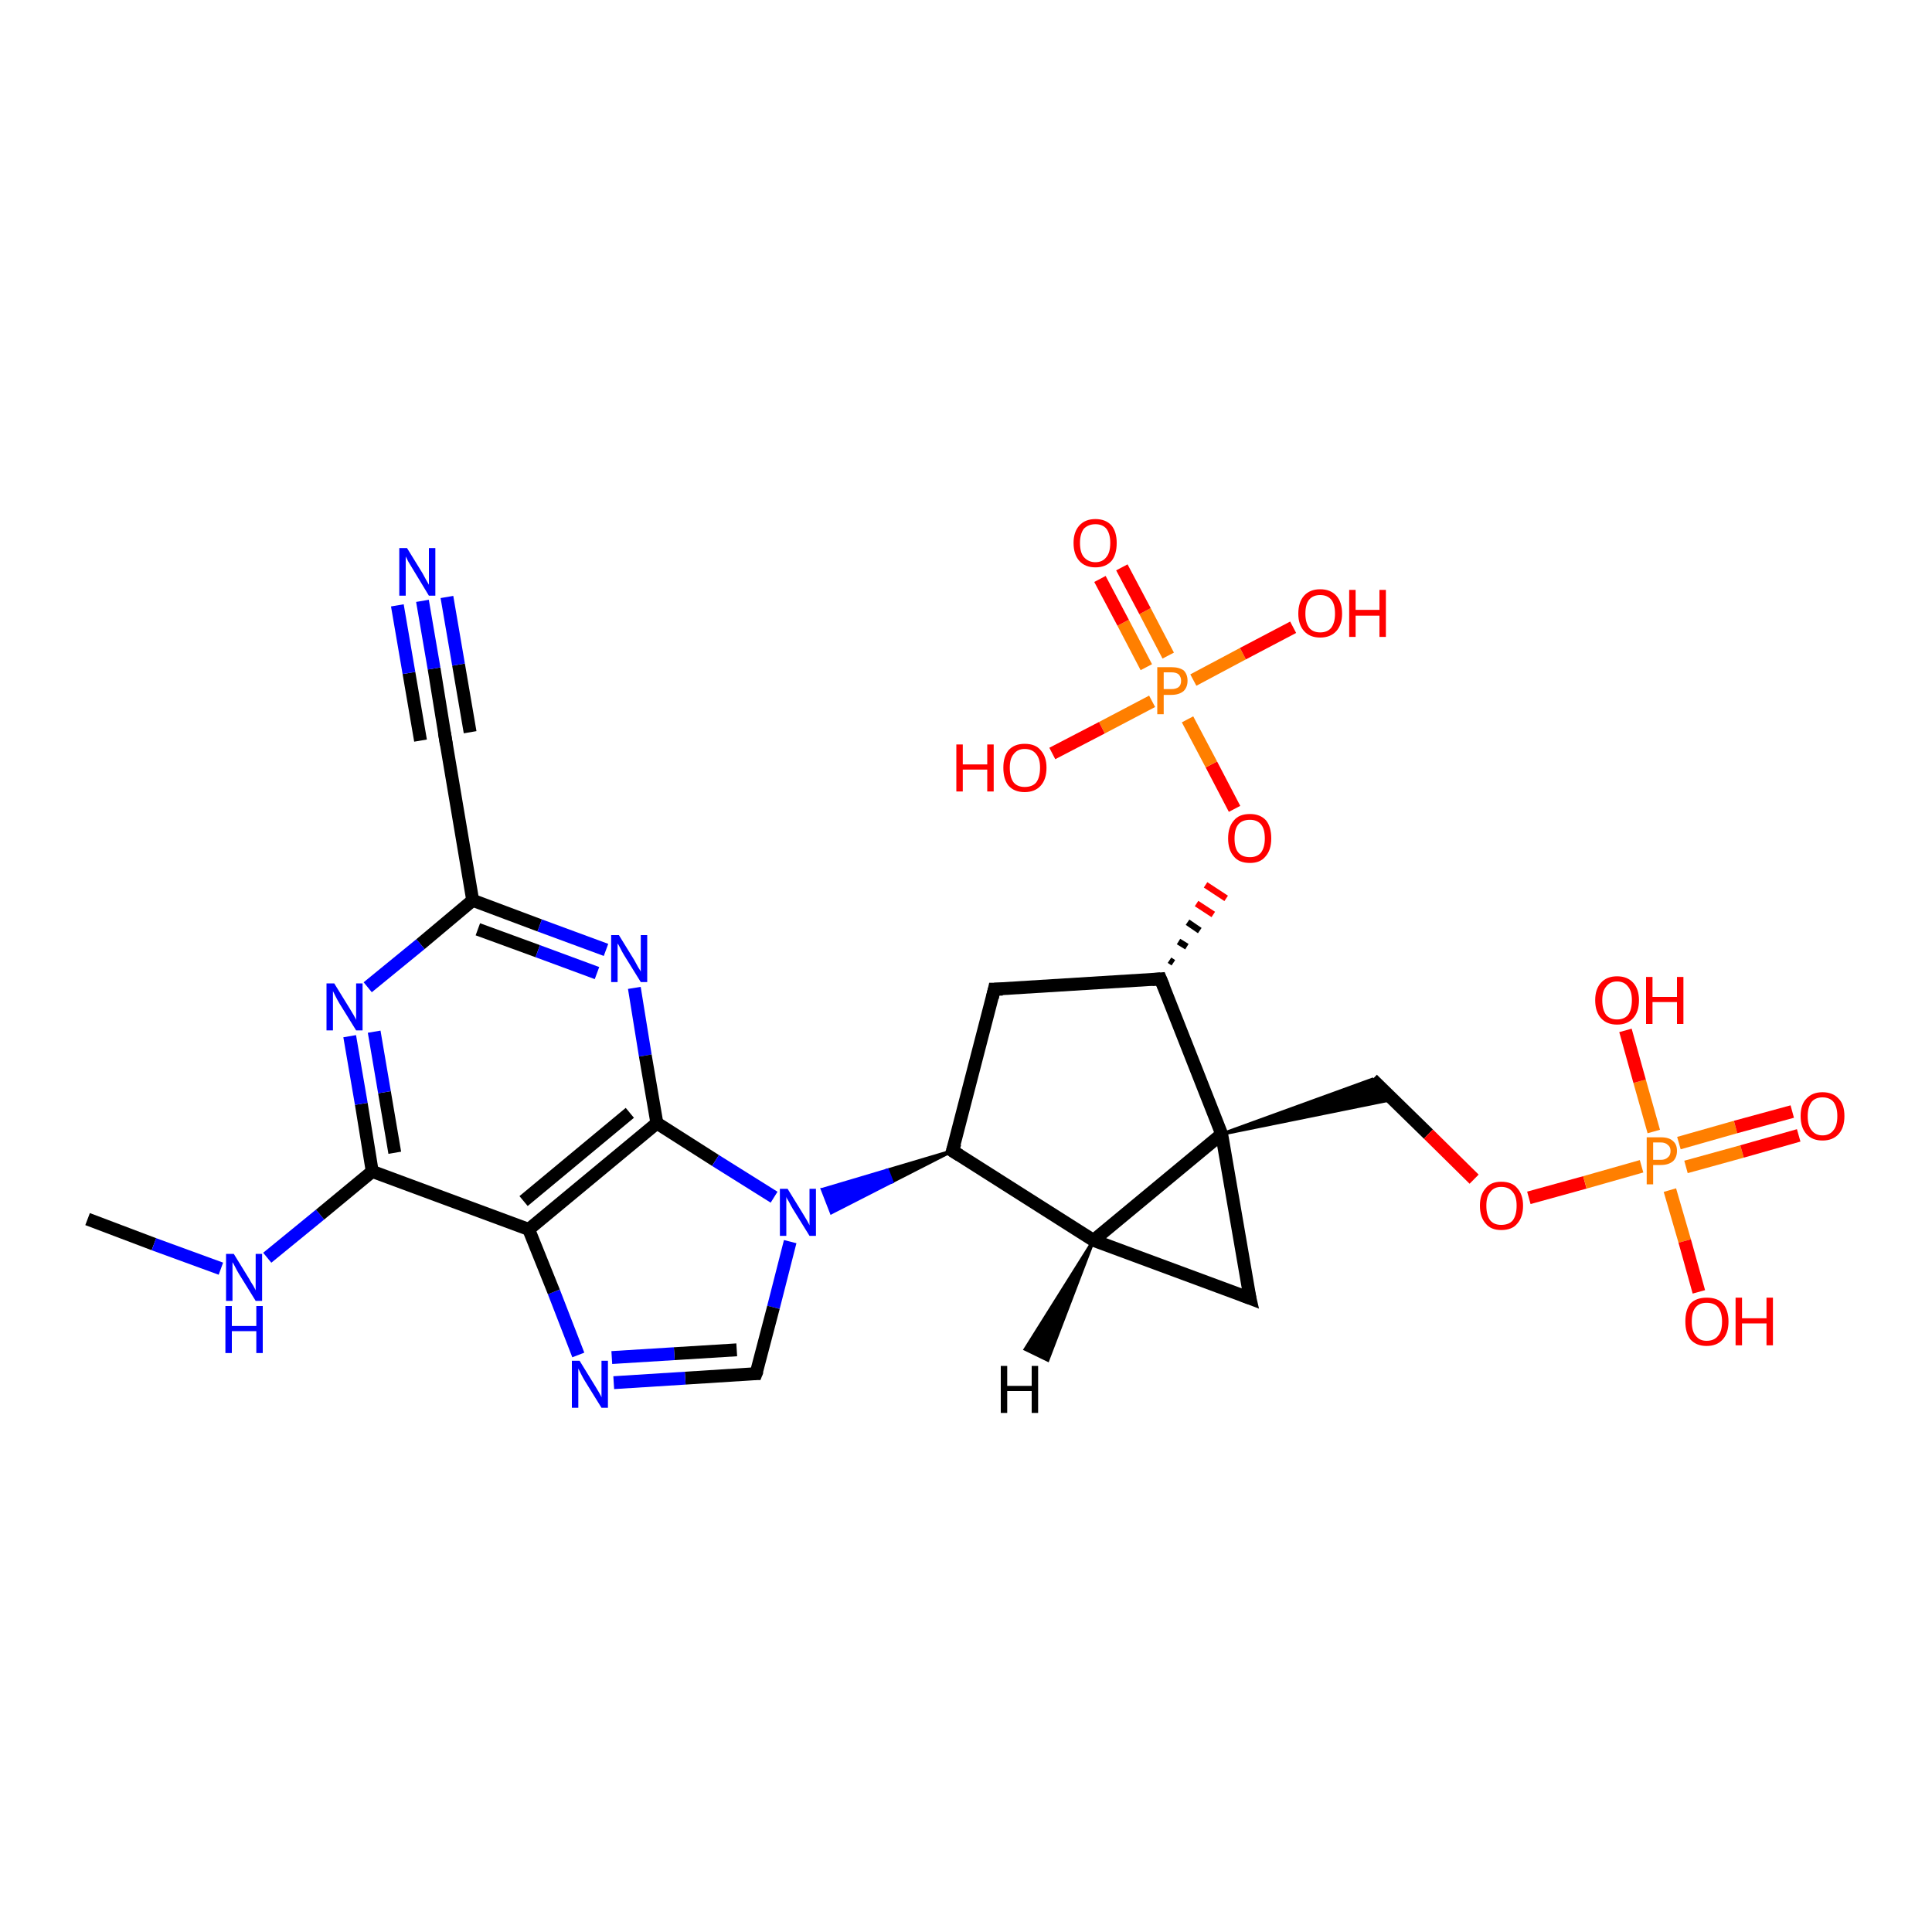 <?xml version='1.0' encoding='iso-8859-1'?>
<svg version='1.1' baseProfile='full'
              xmlns='http://www.w3.org/2000/svg'
                      xmlns:rdkit='http://www.rdkit.org/xml'
                      xmlns:xlink='http://www.w3.org/1999/xlink'
                  xml:space='preserve'
width='300px' height='300px' viewBox='0 0 300 300'>
<!-- END OF HEADER -->
<rect style='opacity:1.0;fill:#FFFFFF;stroke:none' width='300.0' height='300.0' x='0.0' y='0.0'> </rect>
<path class='bond-0 atom-0 atom-1' d='M 13.6,189.3 L 23.9,193.2' style='fill:none;fill-rule:evenodd;stroke:#000000;stroke-width:2.0px;stroke-linecap:butt;stroke-linejoin:miter;stroke-opacity:1' />
<path class='bond-0 atom-0 atom-1' d='M 23.9,193.2 L 34.3,197.0' style='fill:none;fill-rule:evenodd;stroke:#0000FF;stroke-width:2.0px;stroke-linecap:butt;stroke-linejoin:miter;stroke-opacity:1' />
<path class='bond-1 atom-1 atom-2' d='M 41.5,195.3 L 49.7,188.6' style='fill:none;fill-rule:evenodd;stroke:#0000FF;stroke-width:2.0px;stroke-linecap:butt;stroke-linejoin:miter;stroke-opacity:1' />
<path class='bond-1 atom-1 atom-2' d='M 49.7,188.6 L 57.8,181.9' style='fill:none;fill-rule:evenodd;stroke:#000000;stroke-width:2.0px;stroke-linecap:butt;stroke-linejoin:miter;stroke-opacity:1' />
<path class='bond-2 atom-2 atom-3' d='M 57.8,181.9 L 56.1,171.4' style='fill:none;fill-rule:evenodd;stroke:#000000;stroke-width:2.0px;stroke-linecap:butt;stroke-linejoin:miter;stroke-opacity:1' />
<path class='bond-2 atom-2 atom-3' d='M 56.1,171.4 L 54.3,160.9' style='fill:none;fill-rule:evenodd;stroke:#0000FF;stroke-width:2.0px;stroke-linecap:butt;stroke-linejoin:miter;stroke-opacity:1' />
<path class='bond-2 atom-2 atom-3' d='M 61.3,179.0 L 59.7,169.6' style='fill:none;fill-rule:evenodd;stroke:#000000;stroke-width:2.0px;stroke-linecap:butt;stroke-linejoin:miter;stroke-opacity:1' />
<path class='bond-2 atom-2 atom-3' d='M 59.7,169.6 L 58.1,160.2' style='fill:none;fill-rule:evenodd;stroke:#0000FF;stroke-width:2.0px;stroke-linecap:butt;stroke-linejoin:miter;stroke-opacity:1' />
<path class='bond-3 atom-3 atom-4' d='M 57.1,153.3 L 65.3,146.6' style='fill:none;fill-rule:evenodd;stroke:#0000FF;stroke-width:2.0px;stroke-linecap:butt;stroke-linejoin:miter;stroke-opacity:1' />
<path class='bond-3 atom-3 atom-4' d='M 65.3,146.6 L 73.4,139.8' style='fill:none;fill-rule:evenodd;stroke:#000000;stroke-width:2.0px;stroke-linecap:butt;stroke-linejoin:miter;stroke-opacity:1' />
<path class='bond-4 atom-4 atom-5' d='M 73.4,139.8 L 83.8,143.7' style='fill:none;fill-rule:evenodd;stroke:#000000;stroke-width:2.0px;stroke-linecap:butt;stroke-linejoin:miter;stroke-opacity:1' />
<path class='bond-4 atom-4 atom-5' d='M 83.8,143.7 L 94.1,147.5' style='fill:none;fill-rule:evenodd;stroke:#0000FF;stroke-width:2.0px;stroke-linecap:butt;stroke-linejoin:miter;stroke-opacity:1' />
<path class='bond-4 atom-4 atom-5' d='M 74.2,144.3 L 83.5,147.7' style='fill:none;fill-rule:evenodd;stroke:#000000;stroke-width:2.0px;stroke-linecap:butt;stroke-linejoin:miter;stroke-opacity:1' />
<path class='bond-4 atom-4 atom-5' d='M 83.5,147.7 L 92.7,151.1' style='fill:none;fill-rule:evenodd;stroke:#0000FF;stroke-width:2.0px;stroke-linecap:butt;stroke-linejoin:miter;stroke-opacity:1' />
<path class='bond-5 atom-5 atom-6' d='M 98.5,153.4 L 100.2,163.9' style='fill:none;fill-rule:evenodd;stroke:#0000FF;stroke-width:2.0px;stroke-linecap:butt;stroke-linejoin:miter;stroke-opacity:1' />
<path class='bond-5 atom-5 atom-6' d='M 100.2,163.9 L 102.0,174.4' style='fill:none;fill-rule:evenodd;stroke:#000000;stroke-width:2.0px;stroke-linecap:butt;stroke-linejoin:miter;stroke-opacity:1' />
<path class='bond-6 atom-6 atom-7' d='M 102.0,174.4 L 111.1,180.2' style='fill:none;fill-rule:evenodd;stroke:#000000;stroke-width:2.0px;stroke-linecap:butt;stroke-linejoin:miter;stroke-opacity:1' />
<path class='bond-6 atom-6 atom-7' d='M 111.1,180.2 L 120.2,185.9' style='fill:none;fill-rule:evenodd;stroke:#0000FF;stroke-width:2.0px;stroke-linecap:butt;stroke-linejoin:miter;stroke-opacity:1' />
<path class='bond-7 atom-7 atom-8' d='M 122.7,192.8 L 120.1,203.0' style='fill:none;fill-rule:evenodd;stroke:#0000FF;stroke-width:2.0px;stroke-linecap:butt;stroke-linejoin:miter;stroke-opacity:1' />
<path class='bond-7 atom-7 atom-8' d='M 120.1,203.0 L 117.4,213.3' style='fill:none;fill-rule:evenodd;stroke:#000000;stroke-width:2.0px;stroke-linecap:butt;stroke-linejoin:miter;stroke-opacity:1' />
<path class='bond-8 atom-8 atom-9' d='M 117.4,213.3 L 106.4,214.0' style='fill:none;fill-rule:evenodd;stroke:#000000;stroke-width:2.0px;stroke-linecap:butt;stroke-linejoin:miter;stroke-opacity:1' />
<path class='bond-8 atom-8 atom-9' d='M 106.4,214.0 L 95.3,214.7' style='fill:none;fill-rule:evenodd;stroke:#0000FF;stroke-width:2.0px;stroke-linecap:butt;stroke-linejoin:miter;stroke-opacity:1' />
<path class='bond-8 atom-8 atom-9' d='M 114.4,209.6 L 104.7,210.2' style='fill:none;fill-rule:evenodd;stroke:#000000;stroke-width:2.0px;stroke-linecap:butt;stroke-linejoin:miter;stroke-opacity:1' />
<path class='bond-8 atom-8 atom-9' d='M 104.7,210.2 L 95.0,210.8' style='fill:none;fill-rule:evenodd;stroke:#0000FF;stroke-width:2.0px;stroke-linecap:butt;stroke-linejoin:miter;stroke-opacity:1' />
<path class='bond-9 atom-9 atom-10' d='M 89.8,210.4 L 86.0,200.6' style='fill:none;fill-rule:evenodd;stroke:#0000FF;stroke-width:2.0px;stroke-linecap:butt;stroke-linejoin:miter;stroke-opacity:1' />
<path class='bond-9 atom-9 atom-10' d='M 86.0,200.6 L 82.1,190.9' style='fill:none;fill-rule:evenodd;stroke:#000000;stroke-width:2.0px;stroke-linecap:butt;stroke-linejoin:miter;stroke-opacity:1' />
<path class='bond-10 atom-11 atom-7' d='M 147.9,178.7 L 138.5,183.5 L 137.8,181.7 Z' style='fill:#000000;fill-rule:evenodd;fill-opacity:1;stroke:#000000;stroke-width:0.5px;stroke-linecap:butt;stroke-linejoin:miter;stroke-opacity:1;' />
<path class='bond-10 atom-11 atom-7' d='M 138.5,183.5 L 127.7,184.7 L 129.1,188.3 Z' style='fill:#0000FF;fill-rule:evenodd;fill-opacity:1;stroke:#0000FF;stroke-width:0.5px;stroke-linecap:butt;stroke-linejoin:miter;stroke-opacity:1;' />
<path class='bond-10 atom-11 atom-7' d='M 138.5,183.5 L 137.8,181.7 L 127.7,184.7 Z' style='fill:#0000FF;fill-rule:evenodd;fill-opacity:1;stroke:#0000FF;stroke-width:0.5px;stroke-linecap:butt;stroke-linejoin:miter;stroke-opacity:1;' />
<path class='bond-11 atom-11 atom-12' d='M 147.9,178.7 L 154.4,153.6' style='fill:none;fill-rule:evenodd;stroke:#000000;stroke-width:2.0px;stroke-linecap:butt;stroke-linejoin:miter;stroke-opacity:1' />
<path class='bond-12 atom-12 atom-13' d='M 154.4,153.6 L 180.2,152.0' style='fill:none;fill-rule:evenodd;stroke:#000000;stroke-width:2.0px;stroke-linecap:butt;stroke-linejoin:miter;stroke-opacity:1' />
<path class='bond-13 atom-13 atom-14' d='M 182.2,149.5 L 181.6,149.1' style='fill:none;fill-rule:evenodd;stroke:#000000;stroke-width:1.0px;stroke-linecap:butt;stroke-linejoin:miter;stroke-opacity:1' />
<path class='bond-13 atom-13 atom-14' d='M 184.3,147.0 L 183.0,146.2' style='fill:none;fill-rule:evenodd;stroke:#000000;stroke-width:1.0px;stroke-linecap:butt;stroke-linejoin:miter;stroke-opacity:1' />
<path class='bond-13 atom-13 atom-14' d='M 186.3,144.5 L 184.4,143.2' style='fill:none;fill-rule:evenodd;stroke:#000000;stroke-width:1.0px;stroke-linecap:butt;stroke-linejoin:miter;stroke-opacity:1' />
<path class='bond-13 atom-13 atom-14' d='M 188.4,142.0 L 185.8,140.3' style='fill:none;fill-rule:evenodd;stroke:#FF0000;stroke-width:1.0px;stroke-linecap:butt;stroke-linejoin:miter;stroke-opacity:1' />
<path class='bond-13 atom-13 atom-14' d='M 190.4,139.5 L 187.2,137.4' style='fill:none;fill-rule:evenodd;stroke:#FF0000;stroke-width:1.0px;stroke-linecap:butt;stroke-linejoin:miter;stroke-opacity:1' />
<path class='bond-14 atom-14 atom-15' d='M 191.7,125.6 L 188.1,118.7' style='fill:none;fill-rule:evenodd;stroke:#FF0000;stroke-width:2.0px;stroke-linecap:butt;stroke-linejoin:miter;stroke-opacity:1' />
<path class='bond-14 atom-14 atom-15' d='M 188.1,118.7 L 184.4,111.7' style='fill:none;fill-rule:evenodd;stroke:#FF7F00;stroke-width:2.0px;stroke-linecap:butt;stroke-linejoin:miter;stroke-opacity:1' />
<path class='bond-15 atom-15 atom-16' d='M 185.3,105.6 L 193.0,101.5' style='fill:none;fill-rule:evenodd;stroke:#FF7F00;stroke-width:2.0px;stroke-linecap:butt;stroke-linejoin:miter;stroke-opacity:1' />
<path class='bond-15 atom-15 atom-16' d='M 193.0,101.5 L 200.8,97.4' style='fill:none;fill-rule:evenodd;stroke:#FF0000;stroke-width:2.0px;stroke-linecap:butt;stroke-linejoin:miter;stroke-opacity:1' />
<path class='bond-16 atom-15 atom-17' d='M 178.9,108.9 L 171.1,113.0' style='fill:none;fill-rule:evenodd;stroke:#FF7F00;stroke-width:2.0px;stroke-linecap:butt;stroke-linejoin:miter;stroke-opacity:1' />
<path class='bond-16 atom-15 atom-17' d='M 171.1,113.0 L 163.4,117.0' style='fill:none;fill-rule:evenodd;stroke:#FF0000;stroke-width:2.0px;stroke-linecap:butt;stroke-linejoin:miter;stroke-opacity:1' />
<path class='bond-17 atom-15 atom-18' d='M 181.4,101.8 L 177.8,94.9' style='fill:none;fill-rule:evenodd;stroke:#FF7F00;stroke-width:2.0px;stroke-linecap:butt;stroke-linejoin:miter;stroke-opacity:1' />
<path class='bond-17 atom-15 atom-18' d='M 177.8,94.9 L 174.2,88.1' style='fill:none;fill-rule:evenodd;stroke:#FF0000;stroke-width:2.0px;stroke-linecap:butt;stroke-linejoin:miter;stroke-opacity:1' />
<path class='bond-17 atom-15 atom-18' d='M 178.0,103.6 L 174.4,96.7' style='fill:none;fill-rule:evenodd;stroke:#FF7F00;stroke-width:2.0px;stroke-linecap:butt;stroke-linejoin:miter;stroke-opacity:1' />
<path class='bond-17 atom-15 atom-18' d='M 174.4,96.7 L 170.8,89.9' style='fill:none;fill-rule:evenodd;stroke:#FF0000;stroke-width:2.0px;stroke-linecap:butt;stroke-linejoin:miter;stroke-opacity:1' />
<path class='bond-18 atom-13 atom-19' d='M 180.2,152.0 L 189.7,176.1' style='fill:none;fill-rule:evenodd;stroke:#000000;stroke-width:2.0px;stroke-linecap:butt;stroke-linejoin:miter;stroke-opacity:1' />
<path class='bond-19 atom-19 atom-20' d='M 189.7,176.1 L 213.1,167.6 L 216.3,170.7 Z' style='fill:#000000;fill-rule:evenodd;fill-opacity:1;stroke:#000000;stroke-width:0.5px;stroke-linecap:butt;stroke-linejoin:miter;stroke-opacity:1;' />
<path class='bond-20 atom-20 atom-21' d='M 213.1,167.6 L 221.8,176.1' style='fill:none;fill-rule:evenodd;stroke:#000000;stroke-width:2.0px;stroke-linecap:butt;stroke-linejoin:miter;stroke-opacity:1' />
<path class='bond-20 atom-20 atom-21' d='M 221.8,176.1 L 228.9,183.1' style='fill:none;fill-rule:evenodd;stroke:#FF0000;stroke-width:2.0px;stroke-linecap:butt;stroke-linejoin:miter;stroke-opacity:1' />
<path class='bond-21 atom-21 atom-22' d='M 237.4,186.0 L 246.1,183.6' style='fill:none;fill-rule:evenodd;stroke:#FF0000;stroke-width:2.0px;stroke-linecap:butt;stroke-linejoin:miter;stroke-opacity:1' />
<path class='bond-21 atom-21 atom-22' d='M 246.1,183.6 L 254.9,181.1' style='fill:none;fill-rule:evenodd;stroke:#FF7F00;stroke-width:2.0px;stroke-linecap:butt;stroke-linejoin:miter;stroke-opacity:1' />
<path class='bond-22 atom-22 atom-23' d='M 259.3,184.8 L 261.6,192.7' style='fill:none;fill-rule:evenodd;stroke:#FF7F00;stroke-width:2.0px;stroke-linecap:butt;stroke-linejoin:miter;stroke-opacity:1' />
<path class='bond-22 atom-22 atom-23' d='M 261.6,192.7 L 263.8,200.6' style='fill:none;fill-rule:evenodd;stroke:#FF0000;stroke-width:2.0px;stroke-linecap:butt;stroke-linejoin:miter;stroke-opacity:1' />
<path class='bond-23 atom-22 atom-24' d='M 256.8,175.7 L 254.6,167.9' style='fill:none;fill-rule:evenodd;stroke:#FF7F00;stroke-width:2.0px;stroke-linecap:butt;stroke-linejoin:miter;stroke-opacity:1' />
<path class='bond-23 atom-22 atom-24' d='M 254.6,167.9 L 252.4,160.0' style='fill:none;fill-rule:evenodd;stroke:#FF0000;stroke-width:2.0px;stroke-linecap:butt;stroke-linejoin:miter;stroke-opacity:1' />
<path class='bond-24 atom-22 atom-25' d='M 261.8,181.2 L 270.5,178.8' style='fill:none;fill-rule:evenodd;stroke:#FF7F00;stroke-width:2.0px;stroke-linecap:butt;stroke-linejoin:miter;stroke-opacity:1' />
<path class='bond-24 atom-22 atom-25' d='M 270.5,178.8 L 279.3,176.3' style='fill:none;fill-rule:evenodd;stroke:#FF0000;stroke-width:2.0px;stroke-linecap:butt;stroke-linejoin:miter;stroke-opacity:1' />
<path class='bond-24 atom-22 atom-25' d='M 260.7,177.5 L 269.5,175.0' style='fill:none;fill-rule:evenodd;stroke:#FF7F00;stroke-width:2.0px;stroke-linecap:butt;stroke-linejoin:miter;stroke-opacity:1' />
<path class='bond-24 atom-22 atom-25' d='M 269.5,175.0 L 278.3,172.6' style='fill:none;fill-rule:evenodd;stroke:#FF0000;stroke-width:2.0px;stroke-linecap:butt;stroke-linejoin:miter;stroke-opacity:1' />
<path class='bond-25 atom-19 atom-26' d='M 189.7,176.1 L 194.1,201.6' style='fill:none;fill-rule:evenodd;stroke:#000000;stroke-width:2.0px;stroke-linecap:butt;stroke-linejoin:miter;stroke-opacity:1' />
<path class='bond-26 atom-26 atom-27' d='M 194.1,201.6 L 169.8,192.6' style='fill:none;fill-rule:evenodd;stroke:#000000;stroke-width:2.0px;stroke-linecap:butt;stroke-linejoin:miter;stroke-opacity:1' />
<path class='bond-27 atom-4 atom-28' d='M 73.4,139.8 L 69.1,114.3' style='fill:none;fill-rule:evenodd;stroke:#000000;stroke-width:2.0px;stroke-linecap:butt;stroke-linejoin:miter;stroke-opacity:1' />
<path class='bond-28 atom-28 atom-29' d='M 69.1,114.3 L 67.4,103.8' style='fill:none;fill-rule:evenodd;stroke:#000000;stroke-width:2.0px;stroke-linecap:butt;stroke-linejoin:miter;stroke-opacity:1' />
<path class='bond-28 atom-28 atom-29' d='M 67.4,103.8 L 65.6,93.3' style='fill:none;fill-rule:evenodd;stroke:#0000FF;stroke-width:2.0px;stroke-linecap:butt;stroke-linejoin:miter;stroke-opacity:1' />
<path class='bond-28 atom-28 atom-29' d='M 65.3,115.0 L 63.5,104.5' style='fill:none;fill-rule:evenodd;stroke:#000000;stroke-width:2.0px;stroke-linecap:butt;stroke-linejoin:miter;stroke-opacity:1' />
<path class='bond-28 atom-28 atom-29' d='M 63.5,104.5 L 61.7,94.0' style='fill:none;fill-rule:evenodd;stroke:#0000FF;stroke-width:2.0px;stroke-linecap:butt;stroke-linejoin:miter;stroke-opacity:1' />
<path class='bond-28 atom-28 atom-29' d='M 73.0,113.7 L 71.2,103.2' style='fill:none;fill-rule:evenodd;stroke:#000000;stroke-width:2.0px;stroke-linecap:butt;stroke-linejoin:miter;stroke-opacity:1' />
<path class='bond-28 atom-28 atom-29' d='M 71.2,103.2 L 69.4,92.7' style='fill:none;fill-rule:evenodd;stroke:#0000FF;stroke-width:2.0px;stroke-linecap:butt;stroke-linejoin:miter;stroke-opacity:1' />
<path class='bond-29 atom-10 atom-2' d='M 82.1,190.9 L 57.8,181.9' style='fill:none;fill-rule:evenodd;stroke:#000000;stroke-width:2.0px;stroke-linecap:butt;stroke-linejoin:miter;stroke-opacity:1' />
<path class='bond-30 atom-27 atom-11' d='M 169.8,192.6 L 147.9,178.7' style='fill:none;fill-rule:evenodd;stroke:#000000;stroke-width:2.0px;stroke-linecap:butt;stroke-linejoin:miter;stroke-opacity:1' />
<path class='bond-31 atom-10 atom-6' d='M 82.1,190.9 L 102.0,174.4' style='fill:none;fill-rule:evenodd;stroke:#000000;stroke-width:2.0px;stroke-linecap:butt;stroke-linejoin:miter;stroke-opacity:1' />
<path class='bond-31 atom-10 atom-6' d='M 81.3,186.5 L 97.8,172.8' style='fill:none;fill-rule:evenodd;stroke:#000000;stroke-width:2.0px;stroke-linecap:butt;stroke-linejoin:miter;stroke-opacity:1' />
<path class='bond-32 atom-27 atom-19' d='M 169.8,192.6 L 189.7,176.1' style='fill:none;fill-rule:evenodd;stroke:#000000;stroke-width:2.0px;stroke-linecap:butt;stroke-linejoin:miter;stroke-opacity:1' />
<path class='bond-33 atom-27 atom-30' d='M 169.8,192.6 L 162.7,211.2 L 159.2,209.5 Z' style='fill:#000000;fill-rule:evenodd;fill-opacity:1;stroke:#000000;stroke-width:0.5px;stroke-linecap:butt;stroke-linejoin:miter;stroke-opacity:1;' />
<path d='M 117.6,212.8 L 117.4,213.3 L 116.9,213.3' style='fill:none;stroke:#000000;stroke-width:2.0px;stroke-linecap:butt;stroke-linejoin:miter;stroke-opacity:1;' />
<path d='M 148.3,177.5 L 147.9,178.7 L 149.0,179.4' style='fill:none;stroke:#000000;stroke-width:2.0px;stroke-linecap:butt;stroke-linejoin:miter;stroke-opacity:1;' />
<path d='M 154.1,154.9 L 154.4,153.6 L 155.7,153.6' style='fill:none;stroke:#000000;stroke-width:2.0px;stroke-linecap:butt;stroke-linejoin:miter;stroke-opacity:1;' />
<path d='M 178.9,152.1 L 180.2,152.0 L 180.7,153.2' style='fill:none;stroke:#000000;stroke-width:2.0px;stroke-linecap:butt;stroke-linejoin:miter;stroke-opacity:1;' />
<path d='M 193.8,200.3 L 194.1,201.6 L 192.8,201.1' style='fill:none;stroke:#000000;stroke-width:2.0px;stroke-linecap:butt;stroke-linejoin:miter;stroke-opacity:1;' />
<path d='M 69.3,115.6 L 69.1,114.3 L 69.0,113.8' style='fill:none;stroke:#000000;stroke-width:2.0px;stroke-linecap:butt;stroke-linejoin:miter;stroke-opacity:1;' />
<path class='atom-1' d='M 36.3 194.7
L 38.7 198.6
Q 38.9 199.0, 39.3 199.6
Q 39.7 200.3, 39.7 200.4
L 39.7 194.7
L 40.7 194.7
L 40.7 202.0
L 39.7 202.0
L 37.1 197.8
Q 36.8 197.3, 36.5 196.7
Q 36.2 196.1, 36.1 196.0
L 36.1 202.0
L 35.1 202.0
L 35.1 194.7
L 36.3 194.7
' fill='#0000FF'/>
<path class='atom-1' d='M 35.0 202.8
L 36.0 202.8
L 36.0 205.9
L 39.8 205.9
L 39.8 202.8
L 40.8 202.8
L 40.8 210.1
L 39.8 210.1
L 39.8 206.7
L 36.0 206.7
L 36.0 210.1
L 35.0 210.1
L 35.0 202.8
' fill='#0000FF'/>
<path class='atom-3' d='M 51.9 152.7
L 54.3 156.6
Q 54.5 156.9, 54.9 157.6
Q 55.3 158.3, 55.3 158.4
L 55.3 152.7
L 56.3 152.7
L 56.3 160.0
L 55.3 160.0
L 52.7 155.8
Q 52.4 155.3, 52.1 154.7
Q 51.8 154.1, 51.7 153.9
L 51.7 160.0
L 50.7 160.0
L 50.7 152.7
L 51.9 152.7
' fill='#0000FF'/>
<path class='atom-5' d='M 96.1 145.2
L 98.5 149.1
Q 98.7 149.5, 99.1 150.2
Q 99.5 150.8, 99.5 150.9
L 99.5 145.2
L 100.5 145.2
L 100.5 152.5
L 99.5 152.5
L 96.9 148.3
Q 96.6 147.8, 96.3 147.2
Q 96.0 146.6, 95.9 146.5
L 95.9 152.5
L 94.9 152.5
L 94.9 145.2
L 96.1 145.2
' fill='#0000FF'/>
<path class='atom-7' d='M 122.3 184.6
L 124.7 188.5
Q 124.9 188.8, 125.3 189.5
Q 125.7 190.2, 125.7 190.3
L 125.7 184.6
L 126.7 184.6
L 126.7 191.9
L 125.7 191.9
L 123.1 187.7
Q 122.8 187.2, 122.5 186.6
Q 122.1 186.0, 122.1 185.8
L 122.1 191.9
L 121.1 191.9
L 121.1 184.6
L 122.3 184.6
' fill='#0000FF'/>
<path class='atom-9' d='M 90.0 211.3
L 92.4 215.2
Q 92.6 215.5, 93.0 216.2
Q 93.4 216.9, 93.4 217.0
L 93.4 211.3
L 94.4 211.3
L 94.4 218.6
L 93.4 218.6
L 90.8 214.4
Q 90.5 213.9, 90.2 213.3
Q 89.9 212.7, 89.8 212.5
L 89.8 218.6
L 88.8 218.6
L 88.8 211.3
L 90.0 211.3
' fill='#0000FF'/>
<path class='atom-14' d='M 190.7 130.2
Q 190.7 128.4, 191.6 127.4
Q 192.4 126.4, 194.1 126.4
Q 195.7 126.4, 196.6 127.4
Q 197.4 128.4, 197.4 130.2
Q 197.4 132.0, 196.5 133.0
Q 195.7 134.0, 194.1 134.0
Q 192.4 134.0, 191.6 133.0
Q 190.7 132.0, 190.7 130.2
M 194.1 133.1
Q 195.2 133.1, 195.8 132.4
Q 196.4 131.6, 196.4 130.2
Q 196.4 128.7, 195.8 128.0
Q 195.2 127.3, 194.1 127.3
Q 192.9 127.3, 192.3 128.0
Q 191.7 128.7, 191.7 130.2
Q 191.7 131.7, 192.3 132.4
Q 192.9 133.1, 194.1 133.1
' fill='#FF0000'/>
<path class='atom-15' d='M 181.9 103.6
Q 183.1 103.6, 183.8 104.1
Q 184.4 104.7, 184.4 105.7
Q 184.4 106.7, 183.8 107.3
Q 183.1 107.9, 181.9 107.9
L 180.7 107.9
L 180.7 110.9
L 179.7 110.9
L 179.7 103.6
L 181.9 103.6
M 181.9 107.0
Q 182.6 107.0, 183.0 106.7
Q 183.4 106.4, 183.4 105.7
Q 183.4 105.1, 183.0 104.7
Q 182.6 104.4, 181.9 104.4
L 180.7 104.4
L 180.7 107.0
L 181.9 107.0
' fill='#FF7F00'/>
<path class='atom-16' d='M 201.6 95.3
Q 201.6 93.5, 202.5 92.5
Q 203.4 91.5, 205.0 91.5
Q 206.6 91.5, 207.5 92.5
Q 208.4 93.5, 208.4 95.3
Q 208.4 97.0, 207.5 98.0
Q 206.6 99.0, 205.0 99.0
Q 203.4 99.0, 202.5 98.0
Q 201.6 97.0, 201.6 95.3
M 205.0 98.2
Q 206.1 98.2, 206.7 97.5
Q 207.3 96.7, 207.3 95.3
Q 207.3 93.8, 206.7 93.1
Q 206.1 92.4, 205.0 92.4
Q 203.9 92.4, 203.3 93.1
Q 202.7 93.8, 202.7 95.3
Q 202.7 96.7, 203.3 97.5
Q 203.9 98.2, 205.0 98.2
' fill='#FF0000'/>
<path class='atom-16' d='M 209.5 91.6
L 210.5 91.6
L 210.5 94.7
L 214.2 94.7
L 214.2 91.6
L 215.2 91.6
L 215.2 98.9
L 214.2 98.9
L 214.2 95.6
L 210.5 95.6
L 210.5 98.9
L 209.5 98.9
L 209.5 91.6
' fill='#FF0000'/>
<path class='atom-17' d='M 148.5 115.6
L 149.5 115.6
L 149.5 118.7
L 153.3 118.7
L 153.3 115.6
L 154.3 115.6
L 154.3 122.9
L 153.3 122.9
L 153.3 119.5
L 149.5 119.5
L 149.5 122.9
L 148.5 122.9
L 148.5 115.6
' fill='#FF0000'/>
<path class='atom-17' d='M 155.8 119.2
Q 155.8 117.5, 156.6 116.5
Q 157.5 115.5, 159.1 115.5
Q 160.8 115.5, 161.6 116.5
Q 162.5 117.5, 162.5 119.2
Q 162.5 121.0, 161.6 122.0
Q 160.7 123.0, 159.1 123.0
Q 157.5 123.0, 156.6 122.0
Q 155.8 121.0, 155.8 119.2
M 159.1 122.2
Q 160.3 122.2, 160.9 121.5
Q 161.5 120.7, 161.5 119.2
Q 161.5 117.8, 160.9 117.1
Q 160.3 116.3, 159.1 116.3
Q 158.0 116.3, 157.4 117.1
Q 156.8 117.8, 156.8 119.2
Q 156.8 120.7, 157.4 121.5
Q 158.0 122.2, 159.1 122.2
' fill='#FF0000'/>
<path class='atom-18' d='M 166.7 84.3
Q 166.7 82.6, 167.6 81.6
Q 168.5 80.6, 170.1 80.6
Q 171.7 80.6, 172.6 81.6
Q 173.4 82.6, 173.4 84.3
Q 173.4 86.1, 172.6 87.1
Q 171.7 88.1, 170.1 88.1
Q 168.5 88.1, 167.6 87.1
Q 166.7 86.1, 166.7 84.3
M 170.1 87.3
Q 171.2 87.3, 171.8 86.5
Q 172.4 85.8, 172.4 84.3
Q 172.4 82.9, 171.8 82.1
Q 171.2 81.4, 170.1 81.4
Q 169.0 81.4, 168.3 82.1
Q 167.7 82.9, 167.7 84.3
Q 167.7 85.8, 168.3 86.5
Q 169.0 87.3, 170.1 87.3
' fill='#FF0000'/>
<path class='atom-21' d='M 229.8 187.2
Q 229.8 185.5, 230.7 184.5
Q 231.5 183.5, 233.1 183.5
Q 234.8 183.5, 235.6 184.5
Q 236.5 185.5, 236.5 187.2
Q 236.5 189.0, 235.6 190.0
Q 234.8 191.0, 233.1 191.0
Q 231.5 191.0, 230.7 190.0
Q 229.8 189.0, 229.8 187.2
M 233.1 190.2
Q 234.3 190.2, 234.9 189.5
Q 235.5 188.7, 235.5 187.2
Q 235.5 185.8, 234.9 185.1
Q 234.3 184.3, 233.1 184.3
Q 232.0 184.3, 231.4 185.1
Q 230.8 185.8, 230.8 187.2
Q 230.8 188.7, 231.4 189.5
Q 232.0 190.2, 233.1 190.2
' fill='#FF0000'/>
<path class='atom-22' d='M 257.9 176.6
Q 259.2 176.6, 259.8 177.2
Q 260.4 177.7, 260.4 178.7
Q 260.4 179.7, 259.8 180.3
Q 259.1 180.9, 257.9 180.9
L 256.7 180.9
L 256.7 183.9
L 255.7 183.9
L 255.7 176.6
L 257.9 176.6
M 257.9 180.1
Q 258.6 180.1, 259.0 179.7
Q 259.4 179.4, 259.4 178.7
Q 259.4 178.1, 259.0 177.8
Q 258.6 177.4, 257.9 177.4
L 256.7 177.4
L 256.7 180.1
L 257.9 180.1
' fill='#FF7F00'/>
<path class='atom-23' d='M 261.7 205.2
Q 261.7 203.4, 262.5 202.4
Q 263.4 201.5, 265.0 201.5
Q 266.7 201.5, 267.5 202.4
Q 268.4 203.4, 268.4 205.2
Q 268.4 207.0, 267.5 208.0
Q 266.6 209.0, 265.0 209.0
Q 263.4 209.0, 262.5 208.0
Q 261.7 207.0, 261.7 205.2
M 265.0 208.2
Q 266.2 208.2, 266.8 207.4
Q 267.4 206.7, 267.4 205.2
Q 267.4 203.8, 266.8 203.0
Q 266.2 202.3, 265.0 202.3
Q 263.9 202.3, 263.3 203.0
Q 262.7 203.7, 262.7 205.2
Q 262.7 206.7, 263.3 207.4
Q 263.9 208.2, 265.0 208.2
' fill='#FF0000'/>
<path class='atom-23' d='M 269.5 201.5
L 270.5 201.5
L 270.5 204.7
L 274.3 204.7
L 274.3 201.5
L 275.3 201.5
L 275.3 208.9
L 274.3 208.9
L 274.3 205.5
L 270.5 205.5
L 270.5 208.9
L 269.5 208.9
L 269.5 201.5
' fill='#FF0000'/>
<path class='atom-24' d='M 247.7 155.3
Q 247.7 153.6, 248.6 152.6
Q 249.5 151.6, 251.1 151.6
Q 252.7 151.6, 253.6 152.6
Q 254.5 153.6, 254.5 155.3
Q 254.5 157.1, 253.6 158.1
Q 252.7 159.1, 251.1 159.1
Q 249.5 159.1, 248.6 158.1
Q 247.7 157.1, 247.7 155.3
M 251.1 158.3
Q 252.2 158.3, 252.8 157.6
Q 253.4 156.8, 253.4 155.3
Q 253.4 153.9, 252.8 153.2
Q 252.2 152.4, 251.1 152.4
Q 250.0 152.4, 249.4 153.2
Q 248.8 153.9, 248.8 155.3
Q 248.8 156.8, 249.4 157.6
Q 250.0 158.3, 251.1 158.3
' fill='#FF0000'/>
<path class='atom-24' d='M 255.6 151.7
L 256.6 151.7
L 256.6 154.8
L 260.4 154.8
L 260.4 151.7
L 261.4 151.7
L 261.4 159.0
L 260.4 159.0
L 260.4 155.6
L 256.6 155.6
L 256.6 159.0
L 255.6 159.0
L 255.6 151.7
' fill='#FF0000'/>
<path class='atom-25' d='M 279.6 173.3
Q 279.6 171.5, 280.5 170.6
Q 281.4 169.6, 283.0 169.6
Q 284.6 169.6, 285.5 170.6
Q 286.4 171.5, 286.4 173.3
Q 286.4 175.1, 285.5 176.1
Q 284.6 177.1, 283.0 177.1
Q 281.4 177.1, 280.5 176.1
Q 279.6 175.1, 279.6 173.3
M 283.0 176.3
Q 284.1 176.3, 284.7 175.5
Q 285.3 174.8, 285.3 173.3
Q 285.3 171.9, 284.7 171.1
Q 284.1 170.4, 283.0 170.4
Q 281.9 170.4, 281.3 171.1
Q 280.7 171.9, 280.7 173.3
Q 280.7 174.8, 281.3 175.5
Q 281.9 176.3, 283.0 176.3
' fill='#FF0000'/>
<path class='atom-29' d='M 63.2 85.1
L 65.6 89.0
Q 65.8 89.4, 66.2 90.1
Q 66.6 90.8, 66.6 90.8
L 66.6 85.1
L 67.6 85.1
L 67.6 92.5
L 66.6 92.5
L 64.0 88.2
Q 63.7 87.7, 63.4 87.2
Q 63.1 86.6, 63.0 86.4
L 63.0 92.5
L 62.0 92.5
L 62.0 85.1
L 63.2 85.1
' fill='#0000FF'/>
<path class='atom-30' d='M 155.4 212.1
L 156.4 212.1
L 156.4 215.2
L 160.2 215.2
L 160.2 212.1
L 161.2 212.1
L 161.2 219.4
L 160.2 219.4
L 160.2 216.0
L 156.4 216.0
L 156.4 219.4
L 155.4 219.4
L 155.4 212.1
' fill='#000000'/>
</svg>
